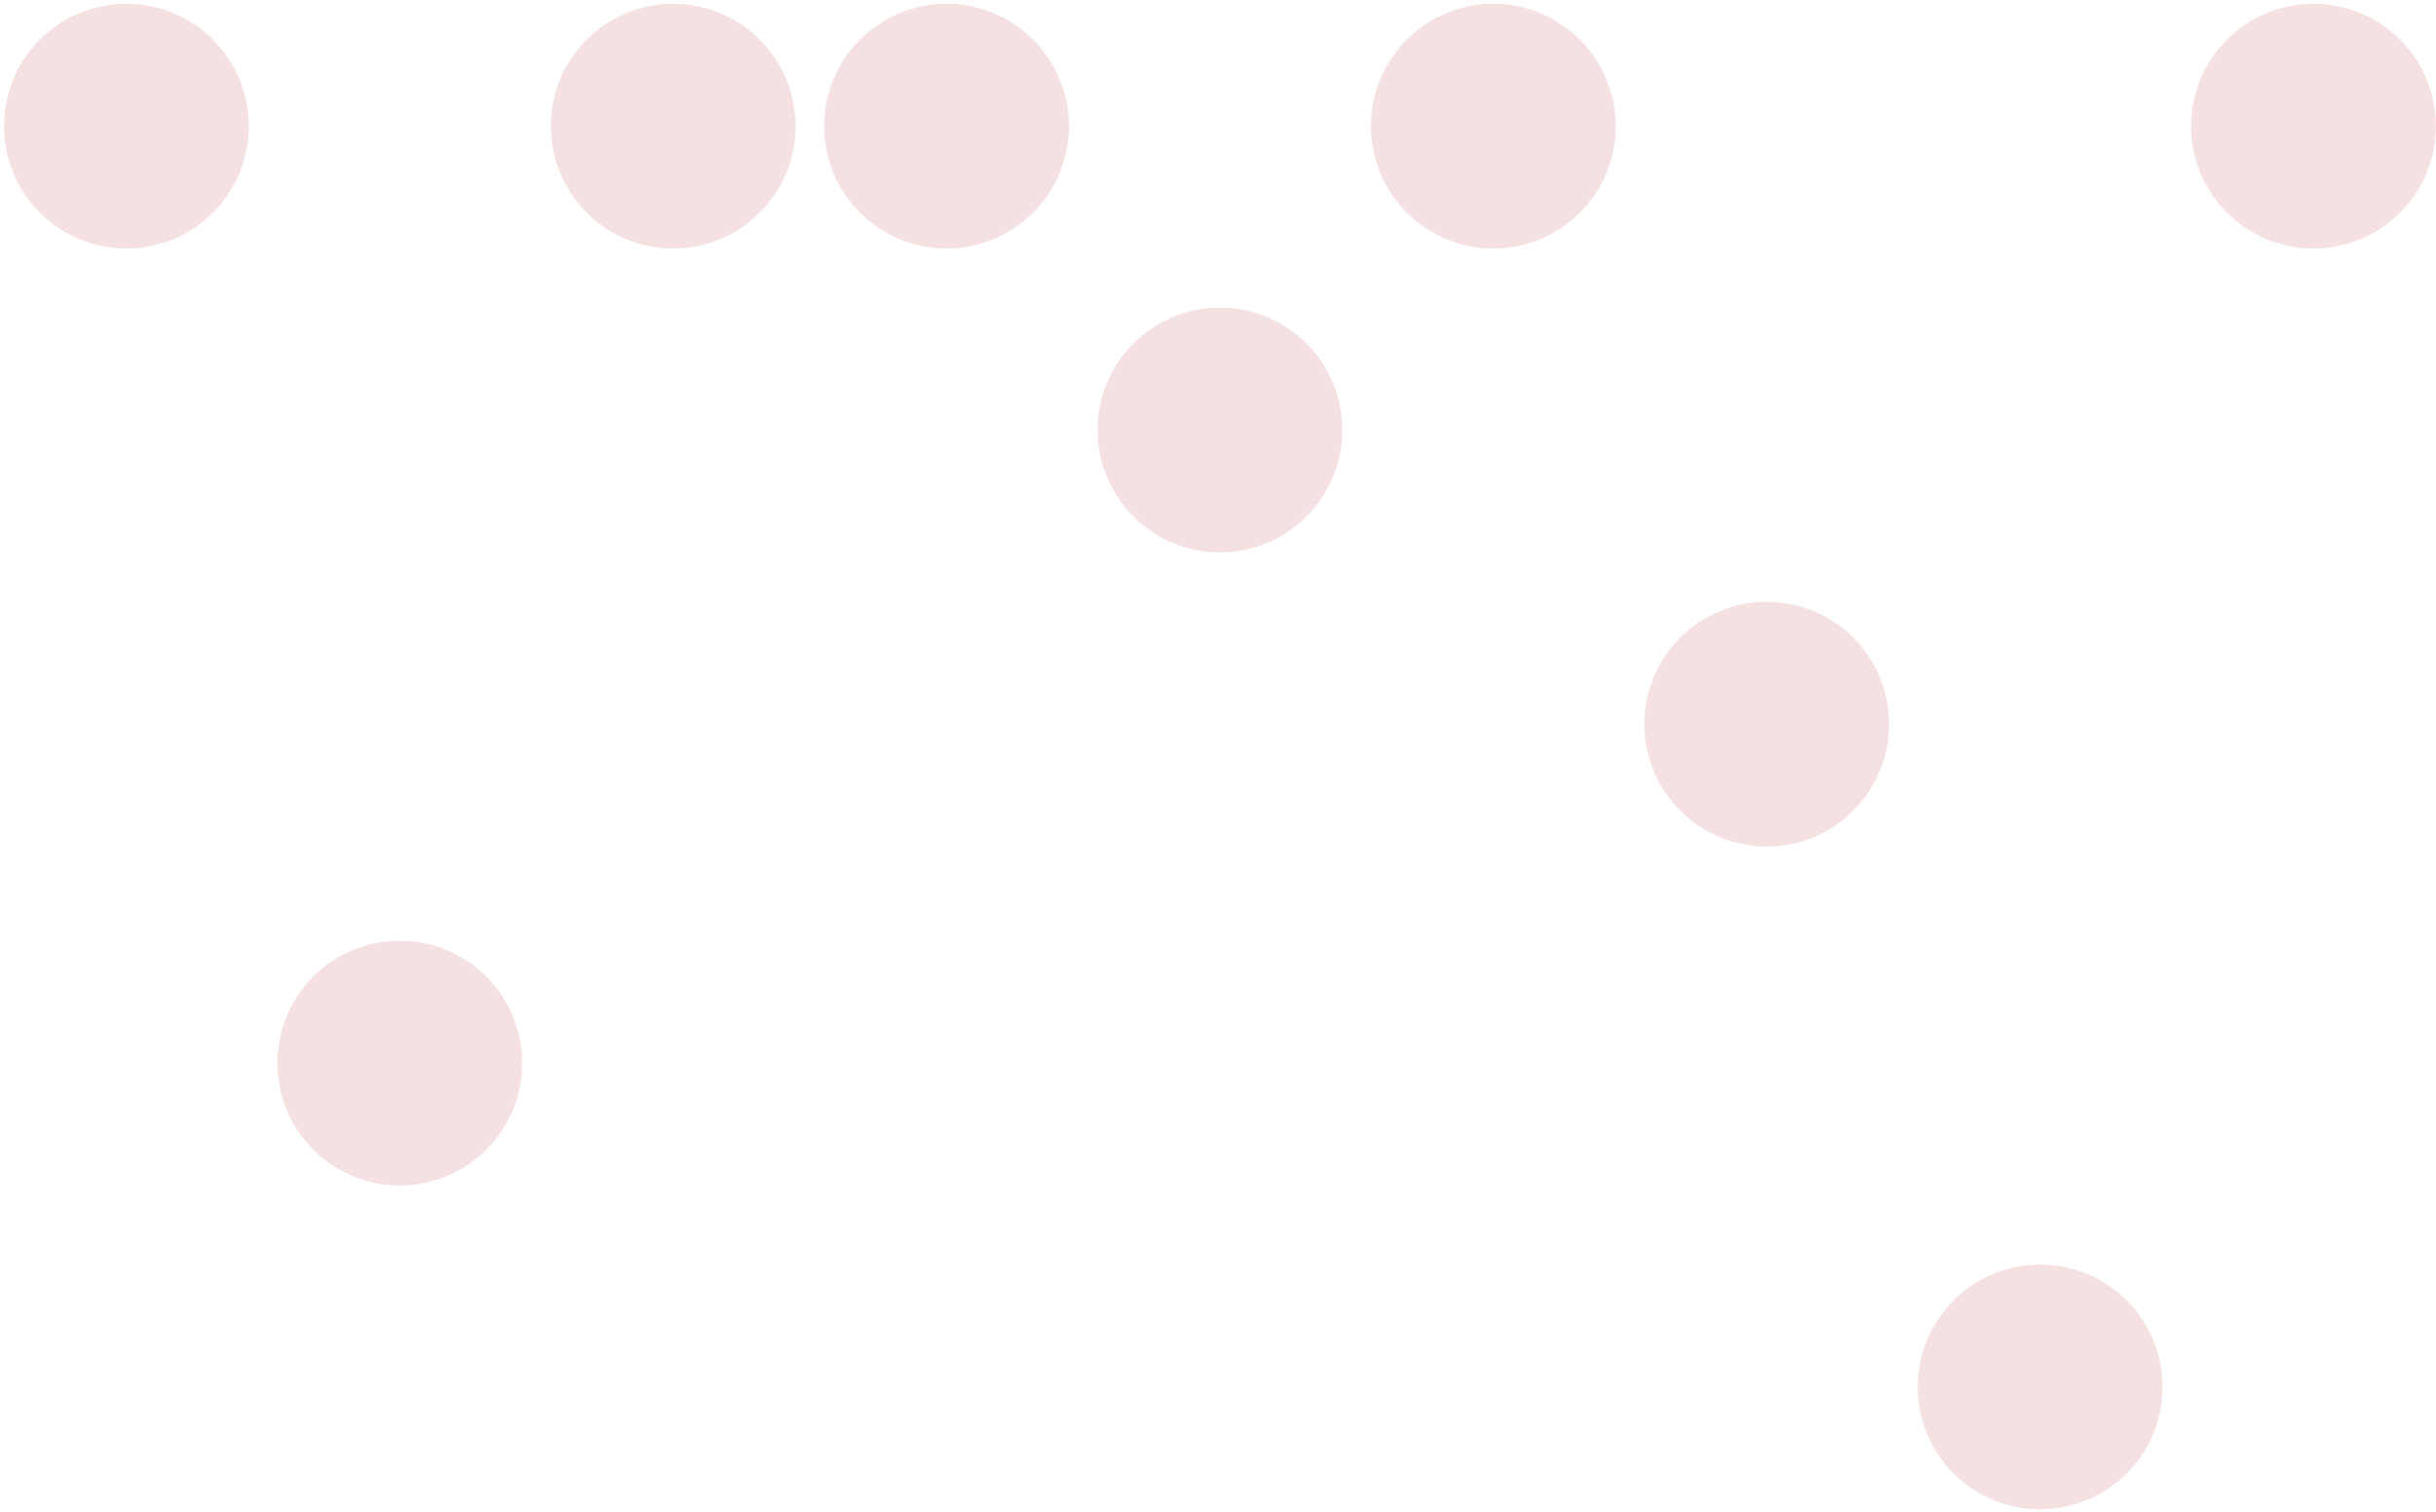<svg xmlns="http://www.w3.org/2000/svg" width="480" height="298" fill="none"><path fill="#F5E1E1" d="M455.863 48.971c13.317 0 24.112-10.795 24.112-24.112 0-13.317-10.795-24.113-24.112-24.113-13.317 0-24.113 10.796-24.113 24.113s10.796 24.112 24.113 24.112Zm-53.87 248.481c13.317 0 24.113-10.796 24.113-24.113s-10.796-24.112-24.113-24.112-24.113 10.795-24.113 24.112c0 13.317 10.796 24.113 24.113 24.113Zm-53.87-130.629c13.317 0 24.113-10.796 24.113-24.113s-10.796-24.112-24.113-24.112-24.112 10.795-24.112 24.112c0 13.317 10.795 24.113 24.112 24.113Zm-53.87-117.852c13.317 0 24.113-10.795 24.113-24.112 0-13.317-10.796-24.113-24.113-24.113s-24.112 10.796-24.112 24.113 10.795 24.112 24.112 24.112Zm-53.869 59.891c13.317 0 24.112-10.796 24.112-24.113s-10.795-24.112-24.112-24.112c-13.317 0-24.113 10.795-24.113 24.112 0 13.317 10.796 24.113 24.113 24.113Zm-53.87-59.891c13.317 0 24.113-10.795 24.113-24.112 0-13.317-10.796-24.113-24.113-24.113s-24.113 10.796-24.113 24.113 10.796 24.112 24.113 24.112Zm-53.87 0c13.317 0 24.113-10.795 24.113-24.112 0-13.317-10.796-24.113-24.113-24.113s-24.112 10.796-24.112 24.113 10.795 24.112 24.112 24.112ZM78.775 233.628c13.317 0 24.112-10.796 24.112-24.113s-10.795-24.113-24.112-24.113c-13.317 0-24.113 10.796-24.113 24.113s10.796 24.113 24.113 24.113ZM24.905 48.971c13.317 0 24.112-10.795 24.112-24.112C49.017 11.542 38.222.746 24.905.746 11.588.746.792 11.542.792 24.86s10.796 24.11 24.113 24.11Z"/></svg>